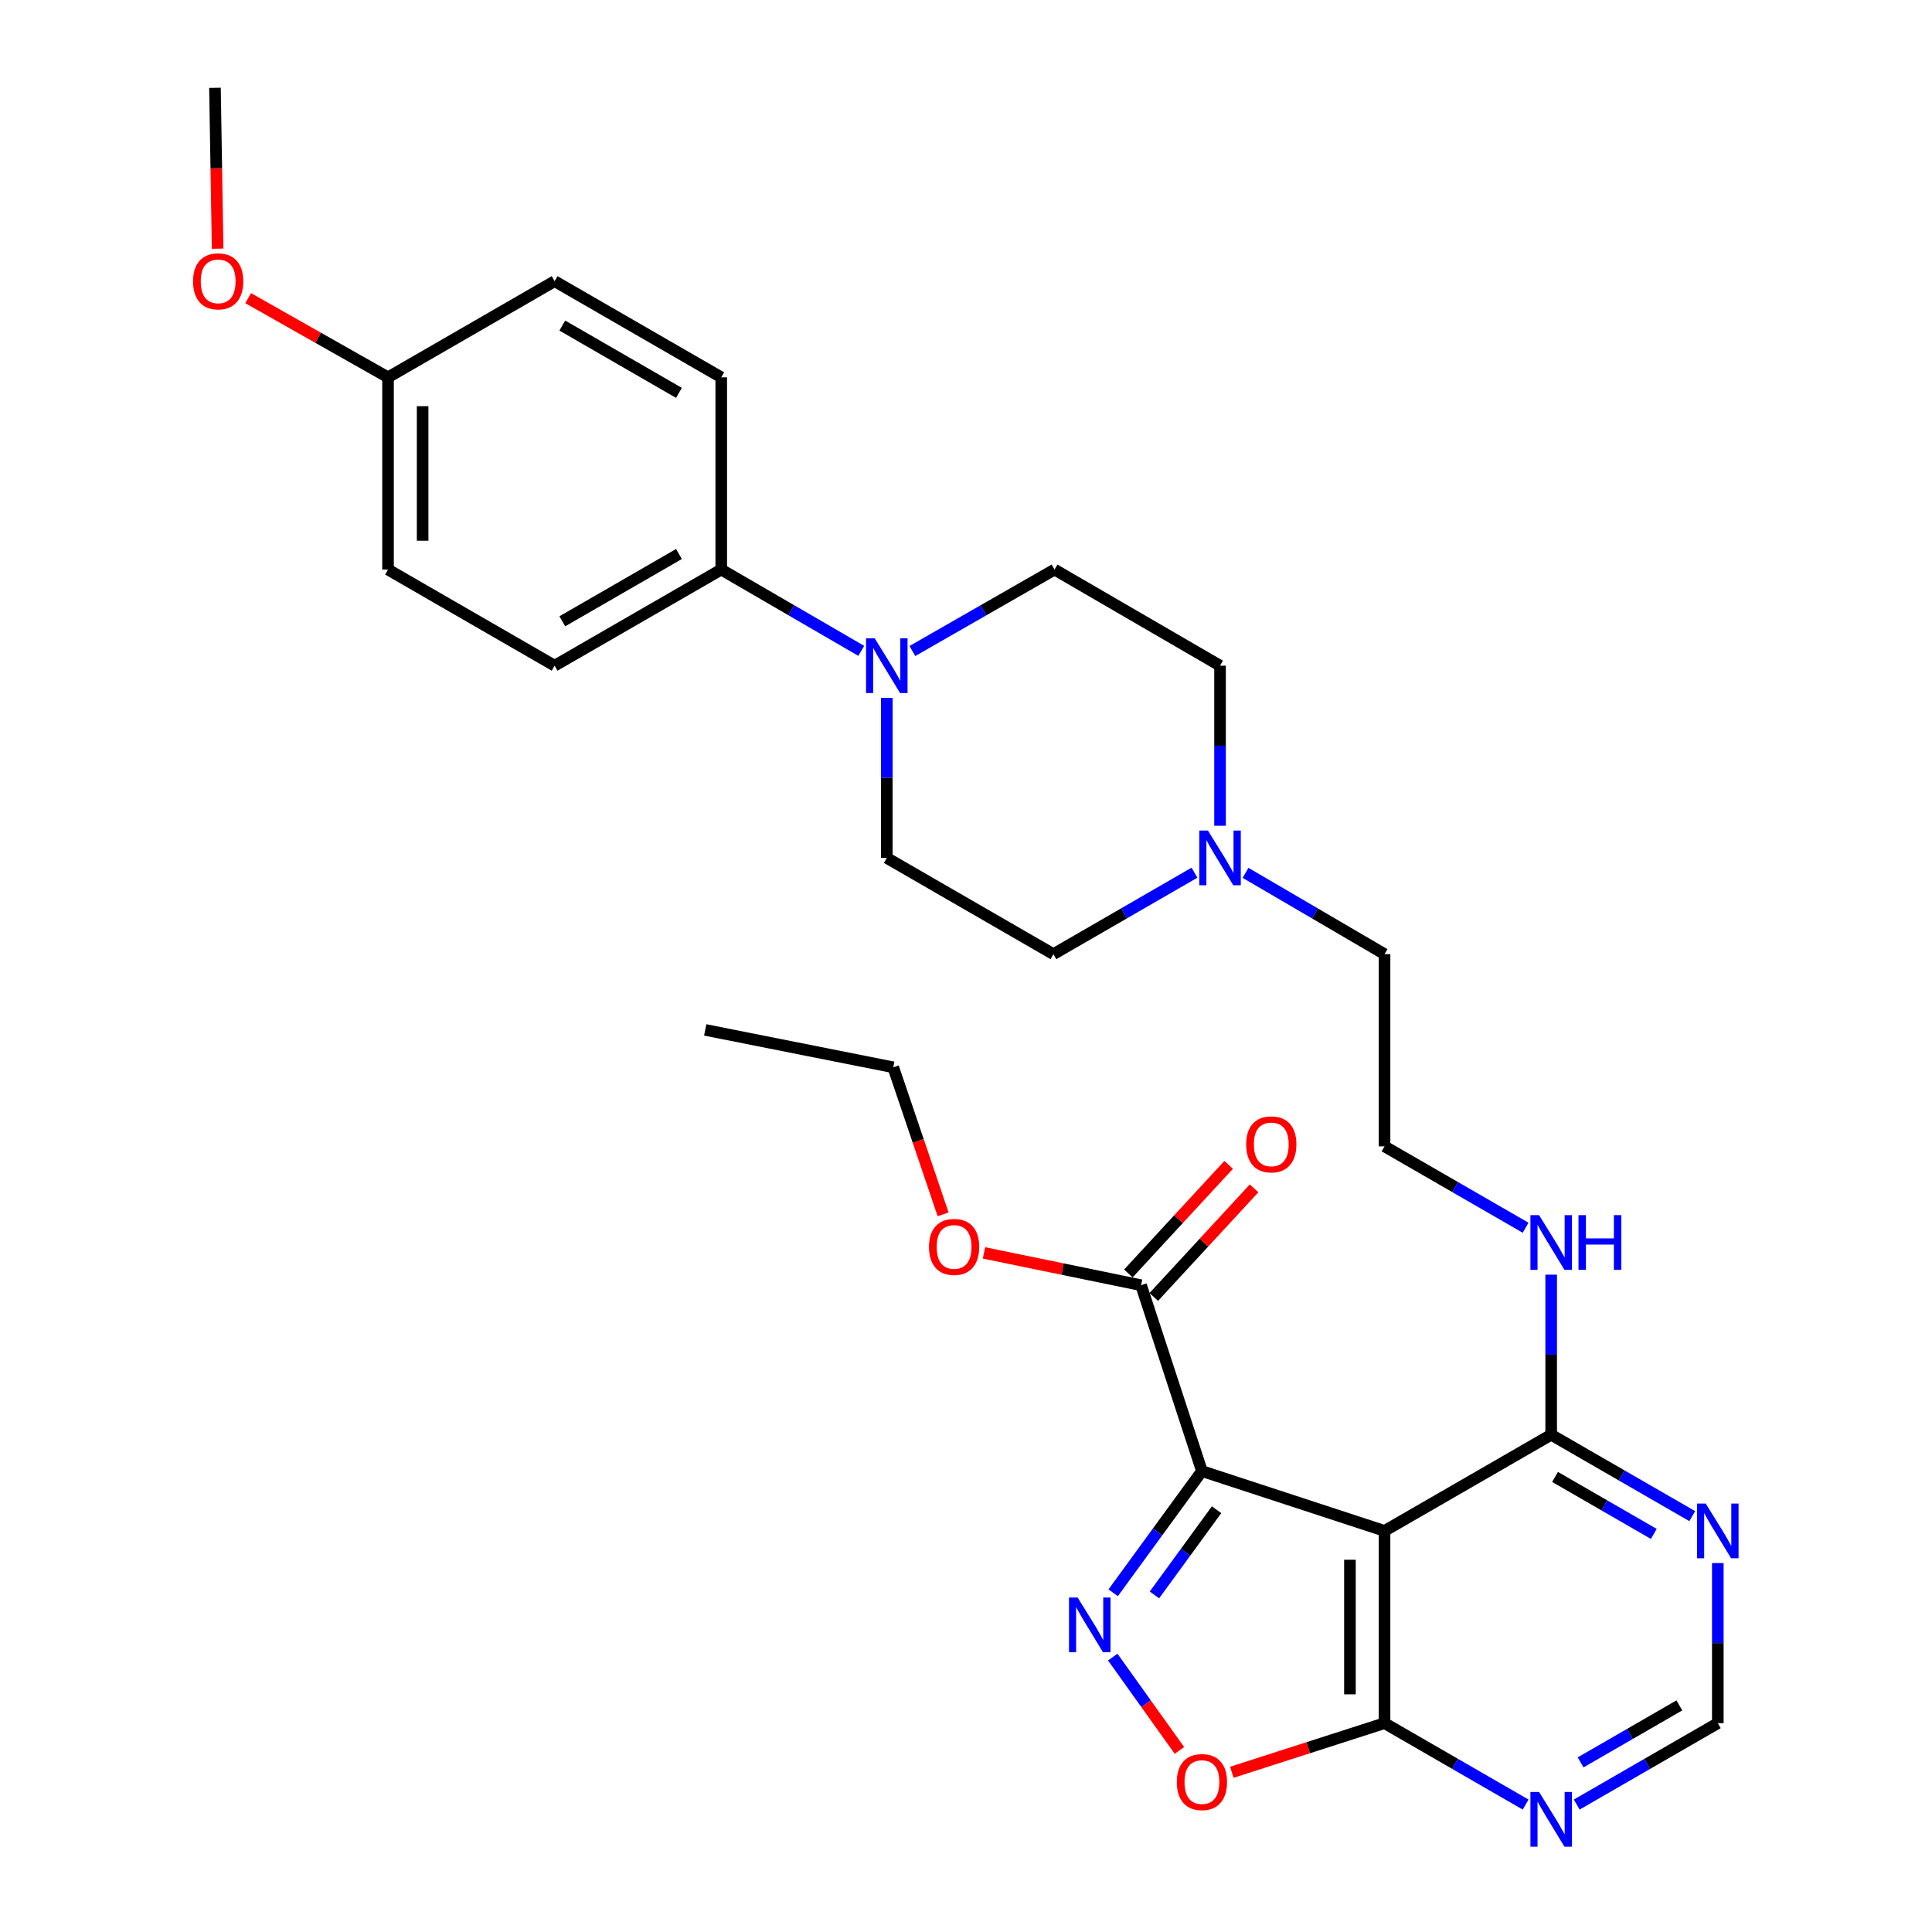 <?xml version='1.0' encoding='iso-8859-1'?>
<svg version='1.1' baseProfile='full'
              xmlns='http://www.w3.org/2000/svg'
                      xmlns:rdkit='http://www.rdkit.org/xml'
                      xmlns:xlink='http://www.w3.org/1999/xlink'
                  xml:space='preserve'
width='1000px' height='1000px' viewBox='0 0 1000 1000'>
<!-- END OF HEADER -->
<rect style='opacity:1.0;fill:#FFFFFF;stroke:none' width='1000' height='1000' x='0' y='0'> </rect>
<path class='bond-0' d='M 622.115,761.432 L 599.146,792.927' style='fill:none;fill-rule:evenodd;stroke:#000000;stroke-width:6px;stroke-linecap:butt;stroke-linejoin:miter;stroke-opacity:1' />
<path class='bond-0' d='M 599.146,792.927 L 576.177,824.423' style='fill:none;fill-rule:evenodd;stroke:#0000FF;stroke-width:6px;stroke-linecap:butt;stroke-linejoin:miter;stroke-opacity:1' />
<path class='bond-0' d='M 629.695,781.434 L 613.617,803.481' style='fill:none;fill-rule:evenodd;stroke:#000000;stroke-width:6px;stroke-linecap:butt;stroke-linejoin:miter;stroke-opacity:1' />
<path class='bond-0' d='M 613.617,803.481 L 597.539,825.528' style='fill:none;fill-rule:evenodd;stroke:#0000FF;stroke-width:6px;stroke-linecap:butt;stroke-linejoin:miter;stroke-opacity:1' />
<path class='bond-1' d='M 622.115,761.432 L 716.634,792.388' style='fill:none;fill-rule:evenodd;stroke:#000000;stroke-width:6px;stroke-linecap:butt;stroke-linejoin:miter;stroke-opacity:1' />
<path class='bond-5' d='M 622.115,761.432 L 590.611,665.221' style='fill:none;fill-rule:evenodd;stroke:#000000;stroke-width:6px;stroke-linecap:butt;stroke-linejoin:miter;stroke-opacity:1' />
<path class='bond-3' d='M 575.954,857.703 L 593.21,881.855' style='fill:none;fill-rule:evenodd;stroke:#0000FF;stroke-width:6px;stroke-linecap:butt;stroke-linejoin:miter;stroke-opacity:1' />
<path class='bond-3' d='M 593.21,881.855 L 610.465,906.007' style='fill:none;fill-rule:evenodd;stroke:#FF0000;stroke-width:6px;stroke-linecap:butt;stroke-linejoin:miter;stroke-opacity:1' />
<path class='bond-2' d='M 716.634,792.388 L 716.634,891.903' style='fill:none;fill-rule:evenodd;stroke:#000000;stroke-width:6px;stroke-linecap:butt;stroke-linejoin:miter;stroke-opacity:1' />
<path class='bond-2' d='M 698.723,807.315 L 698.723,876.976' style='fill:none;fill-rule:evenodd;stroke:#000000;stroke-width:6px;stroke-linecap:butt;stroke-linejoin:miter;stroke-opacity:1' />
<path class='bond-4' d='M 716.634,792.388 L 802.885,742.626' style='fill:none;fill-rule:evenodd;stroke:#000000;stroke-width:6px;stroke-linecap:butt;stroke-linejoin:miter;stroke-opacity:1' />
<path class='bond-7' d='M 716.634,891.903 L 753.145,912.972' style='fill:none;fill-rule:evenodd;stroke:#000000;stroke-width:6px;stroke-linecap:butt;stroke-linejoin:miter;stroke-opacity:1' />
<path class='bond-7' d='M 753.145,912.972 L 789.656,934.041' style='fill:none;fill-rule:evenodd;stroke:#0000FF;stroke-width:6px;stroke-linecap:butt;stroke-linejoin:miter;stroke-opacity:1' />
<path class='bond-30' d='M 716.634,891.903 L 677.116,904.617' style='fill:none;fill-rule:evenodd;stroke:#000000;stroke-width:6px;stroke-linecap:butt;stroke-linejoin:miter;stroke-opacity:1' />
<path class='bond-30' d='M 677.116,904.617 L 637.597,917.331' style='fill:none;fill-rule:evenodd;stroke:#FF0000;stroke-width:6px;stroke-linecap:butt;stroke-linejoin:miter;stroke-opacity:1' />
<path class='bond-8' d='M 802.885,742.626 L 839.396,763.691' style='fill:none;fill-rule:evenodd;stroke:#000000;stroke-width:6px;stroke-linecap:butt;stroke-linejoin:miter;stroke-opacity:1' />
<path class='bond-8' d='M 839.396,763.691 L 875.907,784.755' style='fill:none;fill-rule:evenodd;stroke:#0000FF;stroke-width:6px;stroke-linecap:butt;stroke-linejoin:miter;stroke-opacity:1' />
<path class='bond-8' d='M 804.888,764.459 L 830.445,779.204' style='fill:none;fill-rule:evenodd;stroke:#000000;stroke-width:6px;stroke-linecap:butt;stroke-linejoin:miter;stroke-opacity:1' />
<path class='bond-8' d='M 830.445,779.204 L 856.003,793.95' style='fill:none;fill-rule:evenodd;stroke:#0000FF;stroke-width:6px;stroke-linecap:butt;stroke-linejoin:miter;stroke-opacity:1' />
<path class='bond-15' d='M 802.885,742.626 L 802.885,701.192' style='fill:none;fill-rule:evenodd;stroke:#000000;stroke-width:6px;stroke-linecap:butt;stroke-linejoin:miter;stroke-opacity:1' />
<path class='bond-15' d='M 802.885,701.192 L 802.885,659.759' style='fill:none;fill-rule:evenodd;stroke:#0000FF;stroke-width:6px;stroke-linecap:butt;stroke-linejoin:miter;stroke-opacity:1' />
<path class='bond-14' d='M 597.19,671.297 L 623.15,643.19' style='fill:none;fill-rule:evenodd;stroke:#000000;stroke-width:6px;stroke-linecap:butt;stroke-linejoin:miter;stroke-opacity:1' />
<path class='bond-14' d='M 623.15,643.19 L 649.111,615.084' style='fill:none;fill-rule:evenodd;stroke:#FF0000;stroke-width:6px;stroke-linecap:butt;stroke-linejoin:miter;stroke-opacity:1' />
<path class='bond-14' d='M 584.033,659.145 L 609.993,631.038' style='fill:none;fill-rule:evenodd;stroke:#000000;stroke-width:6px;stroke-linecap:butt;stroke-linejoin:miter;stroke-opacity:1' />
<path class='bond-14' d='M 609.993,631.038 L 635.954,602.931' style='fill:none;fill-rule:evenodd;stroke:#FF0000;stroke-width:6px;stroke-linecap:butt;stroke-linejoin:miter;stroke-opacity:1' />
<path class='bond-20' d='M 590.611,665.221 L 549.962,656.861' style='fill:none;fill-rule:evenodd;stroke:#000000;stroke-width:6px;stroke-linecap:butt;stroke-linejoin:miter;stroke-opacity:1' />
<path class='bond-20' d='M 549.962,656.861 L 509.313,648.501' style='fill:none;fill-rule:evenodd;stroke:#FF0000;stroke-width:6px;stroke-linecap:butt;stroke-linejoin:miter;stroke-opacity:1' />
<path class='bond-6' d='M 472.248,336.968 L 509.036,315.886' style='fill:none;fill-rule:evenodd;stroke:#0000FF;stroke-width:6px;stroke-linecap:butt;stroke-linejoin:miter;stroke-opacity:1' />
<path class='bond-6' d='M 509.036,315.886 L 545.824,294.804' style='fill:none;fill-rule:evenodd;stroke:#000000;stroke-width:6px;stroke-linecap:butt;stroke-linejoin:miter;stroke-opacity:1' />
<path class='bond-11' d='M 445.789,336.883 L 409.551,315.843' style='fill:none;fill-rule:evenodd;stroke:#0000FF;stroke-width:6px;stroke-linecap:butt;stroke-linejoin:miter;stroke-opacity:1' />
<path class='bond-11' d='M 409.551,315.843 L 373.313,294.804' style='fill:none;fill-rule:evenodd;stroke:#000000;stroke-width:6px;stroke-linecap:butt;stroke-linejoin:miter;stroke-opacity:1' />
<path class='bond-32' d='M 459.006,361.204 L 459.006,402.633' style='fill:none;fill-rule:evenodd;stroke:#0000FF;stroke-width:6px;stroke-linecap:butt;stroke-linejoin:miter;stroke-opacity:1' />
<path class='bond-32' d='M 459.006,402.633 L 459.006,444.061' style='fill:none;fill-rule:evenodd;stroke:#000000;stroke-width:6px;stroke-linecap:butt;stroke-linejoin:miter;stroke-opacity:1' />
<path class='bond-31' d='M 816.115,934.041 L 852.625,912.972' style='fill:none;fill-rule:evenodd;stroke:#0000FF;stroke-width:6px;stroke-linecap:butt;stroke-linejoin:miter;stroke-opacity:1' />
<path class='bond-31' d='M 852.625,912.972 L 889.136,891.903' style='fill:none;fill-rule:evenodd;stroke:#000000;stroke-width:6px;stroke-linecap:butt;stroke-linejoin:miter;stroke-opacity:1' />
<path class='bond-31' d='M 818.116,912.207 L 843.673,897.459' style='fill:none;fill-rule:evenodd;stroke:#0000FF;stroke-width:6px;stroke-linecap:butt;stroke-linejoin:miter;stroke-opacity:1' />
<path class='bond-31' d='M 843.673,897.459 L 869.231,882.71' style='fill:none;fill-rule:evenodd;stroke:#000000;stroke-width:6px;stroke-linecap:butt;stroke-linejoin:miter;stroke-opacity:1' />
<path class='bond-10' d='M 889.136,809.036 L 889.136,850.469' style='fill:none;fill-rule:evenodd;stroke:#0000FF;stroke-width:6px;stroke-linecap:butt;stroke-linejoin:miter;stroke-opacity:1' />
<path class='bond-10' d='M 889.136,850.469 L 889.136,891.903' style='fill:none;fill-rule:evenodd;stroke:#000000;stroke-width:6px;stroke-linecap:butt;stroke-linejoin:miter;stroke-opacity:1' />
<path class='bond-9' d='M 644.694,451.785 L 680.664,472.824' style='fill:none;fill-rule:evenodd;stroke:#0000FF;stroke-width:6px;stroke-linecap:butt;stroke-linejoin:miter;stroke-opacity:1' />
<path class='bond-9' d='M 680.664,472.824 L 716.634,493.863' style='fill:none;fill-rule:evenodd;stroke:#000000;stroke-width:6px;stroke-linecap:butt;stroke-linejoin:miter;stroke-opacity:1' />
<path class='bond-18' d='M 618.258,451.701 L 581.753,472.782' style='fill:none;fill-rule:evenodd;stroke:#0000FF;stroke-width:6px;stroke-linecap:butt;stroke-linejoin:miter;stroke-opacity:1' />
<path class='bond-18' d='M 581.753,472.782 L 545.247,493.863' style='fill:none;fill-rule:evenodd;stroke:#000000;stroke-width:6px;stroke-linecap:butt;stroke-linejoin:miter;stroke-opacity:1' />
<path class='bond-19' d='M 631.488,427.414 L 631.488,385.985' style='fill:none;fill-rule:evenodd;stroke:#0000FF;stroke-width:6px;stroke-linecap:butt;stroke-linejoin:miter;stroke-opacity:1' />
<path class='bond-19' d='M 631.488,385.985 L 631.488,344.556' style='fill:none;fill-rule:evenodd;stroke:#000000;stroke-width:6px;stroke-linecap:butt;stroke-linejoin:miter;stroke-opacity:1' />
<path class='bond-16' d='M 373.313,294.804 L 287.072,344.556' style='fill:none;fill-rule:evenodd;stroke:#000000;stroke-width:6px;stroke-linecap:butt;stroke-linejoin:miter;stroke-opacity:1' />
<path class='bond-16' d='M 351.426,286.752 L 291.058,321.579' style='fill:none;fill-rule:evenodd;stroke:#000000;stroke-width:6px;stroke-linecap:butt;stroke-linejoin:miter;stroke-opacity:1' />
<path class='bond-17' d='M 373.313,294.804 L 373.313,195.309' style='fill:none;fill-rule:evenodd;stroke:#000000;stroke-width:6px;stroke-linecap:butt;stroke-linejoin:miter;stroke-opacity:1' />
<path class='bond-12' d='M 545.824,294.804 L 631.488,344.556' style='fill:none;fill-rule:evenodd;stroke:#000000;stroke-width:6px;stroke-linecap:butt;stroke-linejoin:miter;stroke-opacity:1' />
<path class='bond-13' d='M 459.006,444.061 L 545.247,493.863' style='fill:none;fill-rule:evenodd;stroke:#000000;stroke-width:6px;stroke-linecap:butt;stroke-linejoin:miter;stroke-opacity:1' />
<path class='bond-24' d='M 789.656,635.478 L 753.145,614.413' style='fill:none;fill-rule:evenodd;stroke:#0000FF;stroke-width:6px;stroke-linecap:butt;stroke-linejoin:miter;stroke-opacity:1' />
<path class='bond-24' d='M 753.145,614.413 L 716.634,593.348' style='fill:none;fill-rule:evenodd;stroke:#000000;stroke-width:6px;stroke-linecap:butt;stroke-linejoin:miter;stroke-opacity:1' />
<path class='bond-23' d='M 287.072,344.556 L 200.841,294.804' style='fill:none;fill-rule:evenodd;stroke:#000000;stroke-width:6px;stroke-linecap:butt;stroke-linejoin:miter;stroke-opacity:1' />
<path class='bond-22' d='M 373.313,195.309 L 287.072,145.537' style='fill:none;fill-rule:evenodd;stroke:#000000;stroke-width:6px;stroke-linecap:butt;stroke-linejoin:miter;stroke-opacity:1' />
<path class='bond-22' d='M 351.423,203.356 L 291.055,168.515' style='fill:none;fill-rule:evenodd;stroke:#000000;stroke-width:6px;stroke-linecap:butt;stroke-linejoin:miter;stroke-opacity:1' />
<path class='bond-27' d='M 488.154,628.548 L 475.247,590.49' style='fill:none;fill-rule:evenodd;stroke:#FF0000;stroke-width:6px;stroke-linecap:butt;stroke-linejoin:miter;stroke-opacity:1' />
<path class='bond-27' d='M 475.247,590.49 L 462.34,552.432' style='fill:none;fill-rule:evenodd;stroke:#000000;stroke-width:6px;stroke-linecap:butt;stroke-linejoin:miter;stroke-opacity:1' />
<path class='bond-21' d='M 200.841,195.309 L 287.072,145.537' style='fill:none;fill-rule:evenodd;stroke:#000000;stroke-width:6px;stroke-linecap:butt;stroke-linejoin:miter;stroke-opacity:1' />
<path class='bond-26' d='M 200.841,195.309 L 164.642,174.817' style='fill:none;fill-rule:evenodd;stroke:#000000;stroke-width:6px;stroke-linecap:butt;stroke-linejoin:miter;stroke-opacity:1' />
<path class='bond-26' d='M 164.642,174.817 L 128.444,154.326' style='fill:none;fill-rule:evenodd;stroke:#FF0000;stroke-width:6px;stroke-linecap:butt;stroke-linejoin:miter;stroke-opacity:1' />
<path class='bond-33' d='M 200.841,195.309 L 200.841,294.804' style='fill:none;fill-rule:evenodd;stroke:#000000;stroke-width:6px;stroke-linecap:butt;stroke-linejoin:miter;stroke-opacity:1' />
<path class='bond-33' d='M 218.752,210.233 L 218.752,279.88' style='fill:none;fill-rule:evenodd;stroke:#000000;stroke-width:6px;stroke-linecap:butt;stroke-linejoin:miter;stroke-opacity:1' />
<path class='bond-25' d='M 716.634,593.348 L 716.634,493.863' style='fill:none;fill-rule:evenodd;stroke:#000000;stroke-width:6px;stroke-linecap:butt;stroke-linejoin:miter;stroke-opacity:1' />
<path class='bond-28' d='M 112.641,128.714 L 111.953,87.084' style='fill:none;fill-rule:evenodd;stroke:#FF0000;stroke-width:6px;stroke-linecap:butt;stroke-linejoin:miter;stroke-opacity:1' />
<path class='bond-28' d='M 111.953,87.084 L 111.266,45.455' style='fill:none;fill-rule:evenodd;stroke:#000000;stroke-width:6px;stroke-linecap:butt;stroke-linejoin:miter;stroke-opacity:1' />
<path class='bond-29' d='M 462.34,552.432 L 365.024,533.078' style='fill:none;fill-rule:evenodd;stroke:#000000;stroke-width:6px;stroke-linecap:butt;stroke-linejoin:miter;stroke-opacity:1' />
<path  class='atom-1' d='M 557.793 826.886
L 567.073 841.886
Q 567.993 843.366, 569.473 846.046
Q 570.953 848.726, 571.033 848.886
L 571.033 826.886
L 574.793 826.886
L 574.793 855.206
L 570.913 855.206
L 560.953 838.806
Q 559.793 836.886, 558.553 834.686
Q 557.353 832.486, 556.993 831.806
L 556.993 855.206
L 553.313 855.206
L 553.313 826.886
L 557.793 826.886
' fill='#0000FF'/>
<path  class='atom-4' d='M 609.115 922.392
Q 609.115 915.592, 612.475 911.792
Q 615.835 907.992, 622.115 907.992
Q 628.395 907.992, 631.755 911.792
Q 635.115 915.592, 635.115 922.392
Q 635.115 929.272, 631.715 933.192
Q 628.315 937.072, 622.115 937.072
Q 615.875 937.072, 612.475 933.192
Q 609.115 929.312, 609.115 922.392
M 622.115 933.872
Q 626.435 933.872, 628.755 930.992
Q 631.115 928.072, 631.115 922.392
Q 631.115 916.832, 628.755 914.032
Q 626.435 911.192, 622.115 911.192
Q 617.795 911.192, 615.435 913.992
Q 613.115 916.792, 613.115 922.392
Q 613.115 928.112, 615.435 930.992
Q 617.795 933.872, 622.115 933.872
' fill='#FF0000'/>
<path  class='atom-7' d='M 452.746 330.396
L 462.026 345.396
Q 462.946 346.876, 464.426 349.556
Q 465.906 352.236, 465.986 352.396
L 465.986 330.396
L 469.746 330.396
L 469.746 358.716
L 465.866 358.716
L 455.906 342.316
Q 454.746 340.396, 453.506 338.196
Q 452.306 335.996, 451.946 335.316
L 451.946 358.716
L 448.266 358.716
L 448.266 330.396
L 452.746 330.396
' fill='#0000FF'/>
<path  class='atom-8' d='M 796.625 927.515
L 805.905 942.515
Q 806.825 943.995, 808.305 946.675
Q 809.785 949.355, 809.865 949.515
L 809.865 927.515
L 813.625 927.515
L 813.625 955.835
L 809.745 955.835
L 799.785 939.435
Q 798.625 937.515, 797.385 935.315
Q 796.185 933.115, 795.825 932.435
L 795.825 955.835
L 792.145 955.835
L 792.145 927.515
L 796.625 927.515
' fill='#0000FF'/>
<path  class='atom-9' d='M 882.876 778.228
L 892.156 793.228
Q 893.076 794.708, 894.556 797.388
Q 896.036 800.068, 896.116 800.228
L 896.116 778.228
L 899.876 778.228
L 899.876 806.548
L 895.996 806.548
L 886.036 790.148
Q 884.876 788.228, 883.636 786.028
Q 882.436 783.828, 882.076 783.148
L 882.076 806.548
L 878.396 806.548
L 878.396 778.228
L 882.876 778.228
' fill='#0000FF'/>
<path  class='atom-10' d='M 625.228 429.901
L 634.508 444.901
Q 635.428 446.381, 636.908 449.061
Q 638.388 451.741, 638.468 451.901
L 638.468 429.901
L 642.228 429.901
L 642.228 458.221
L 638.348 458.221
L 628.388 441.821
Q 627.228 439.901, 625.988 437.701
Q 624.788 435.501, 624.428 434.821
L 624.428 458.221
L 620.748 458.221
L 620.748 429.901
L 625.228 429.901
' fill='#0000FF'/>
<path  class='atom-15' d='M 645.016 592.324
Q 645.016 585.524, 648.376 581.724
Q 651.736 577.924, 658.016 577.924
Q 664.296 577.924, 667.656 581.724
Q 671.016 585.524, 671.016 592.324
Q 671.016 599.204, 667.616 603.124
Q 664.216 607.004, 658.016 607.004
Q 651.776 607.004, 648.376 603.124
Q 645.016 599.244, 645.016 592.324
M 658.016 603.804
Q 662.336 603.804, 664.656 600.924
Q 667.016 598.004, 667.016 592.324
Q 667.016 586.764, 664.656 583.964
Q 662.336 581.124, 658.016 581.124
Q 653.696 581.124, 651.336 583.924
Q 649.016 586.724, 649.016 592.324
Q 649.016 598.044, 651.336 600.924
Q 653.696 603.804, 658.016 603.804
' fill='#FF0000'/>
<path  class='atom-16' d='M 796.625 628.951
L 805.905 643.951
Q 806.825 645.431, 808.305 648.111
Q 809.785 650.791, 809.865 650.951
L 809.865 628.951
L 813.625 628.951
L 813.625 657.271
L 809.745 657.271
L 799.785 640.871
Q 798.625 638.951, 797.385 636.751
Q 796.185 634.551, 795.825 633.871
L 795.825 657.271
L 792.145 657.271
L 792.145 628.951
L 796.625 628.951
' fill='#0000FF'/>
<path  class='atom-16' d='M 817.025 628.951
L 820.865 628.951
L 820.865 640.991
L 835.345 640.991
L 835.345 628.951
L 839.185 628.951
L 839.185 657.271
L 835.345 657.271
L 835.345 644.191
L 820.865 644.191
L 820.865 657.271
L 817.025 657.271
L 817.025 628.951
' fill='#0000FF'/>
<path  class='atom-21' d='M 480.843 645.4
Q 480.843 638.6, 484.203 634.8
Q 487.563 631, 493.843 631
Q 500.123 631, 503.483 634.8
Q 506.843 638.6, 506.843 645.4
Q 506.843 652.28, 503.443 656.2
Q 500.043 660.08, 493.843 660.08
Q 487.603 660.08, 484.203 656.2
Q 480.843 652.32, 480.843 645.4
M 493.843 656.88
Q 498.163 656.88, 500.483 654
Q 502.843 651.08, 502.843 645.4
Q 502.843 639.84, 500.483 637.04
Q 498.163 634.2, 493.843 634.2
Q 489.523 634.2, 487.163 637
Q 484.843 639.8, 484.843 645.4
Q 484.843 651.12, 487.163 654
Q 489.523 656.88, 493.843 656.88
' fill='#FF0000'/>
<path  class='atom-27' d='M 99.918 145.617
Q 99.918 138.817, 103.278 135.017
Q 106.638 131.217, 112.918 131.217
Q 119.198 131.217, 122.558 135.017
Q 125.918 138.817, 125.918 145.617
Q 125.918 152.497, 122.518 156.417
Q 119.118 160.297, 112.918 160.297
Q 106.678 160.297, 103.278 156.417
Q 99.918 152.537, 99.918 145.617
M 112.918 157.097
Q 117.238 157.097, 119.558 154.217
Q 121.918 151.297, 121.918 145.617
Q 121.918 140.057, 119.558 137.257
Q 117.238 134.417, 112.918 134.417
Q 108.598 134.417, 106.238 137.217
Q 103.918 140.017, 103.918 145.617
Q 103.918 151.337, 106.238 154.217
Q 108.598 157.097, 112.918 157.097
' fill='#FF0000'/>
</svg>
